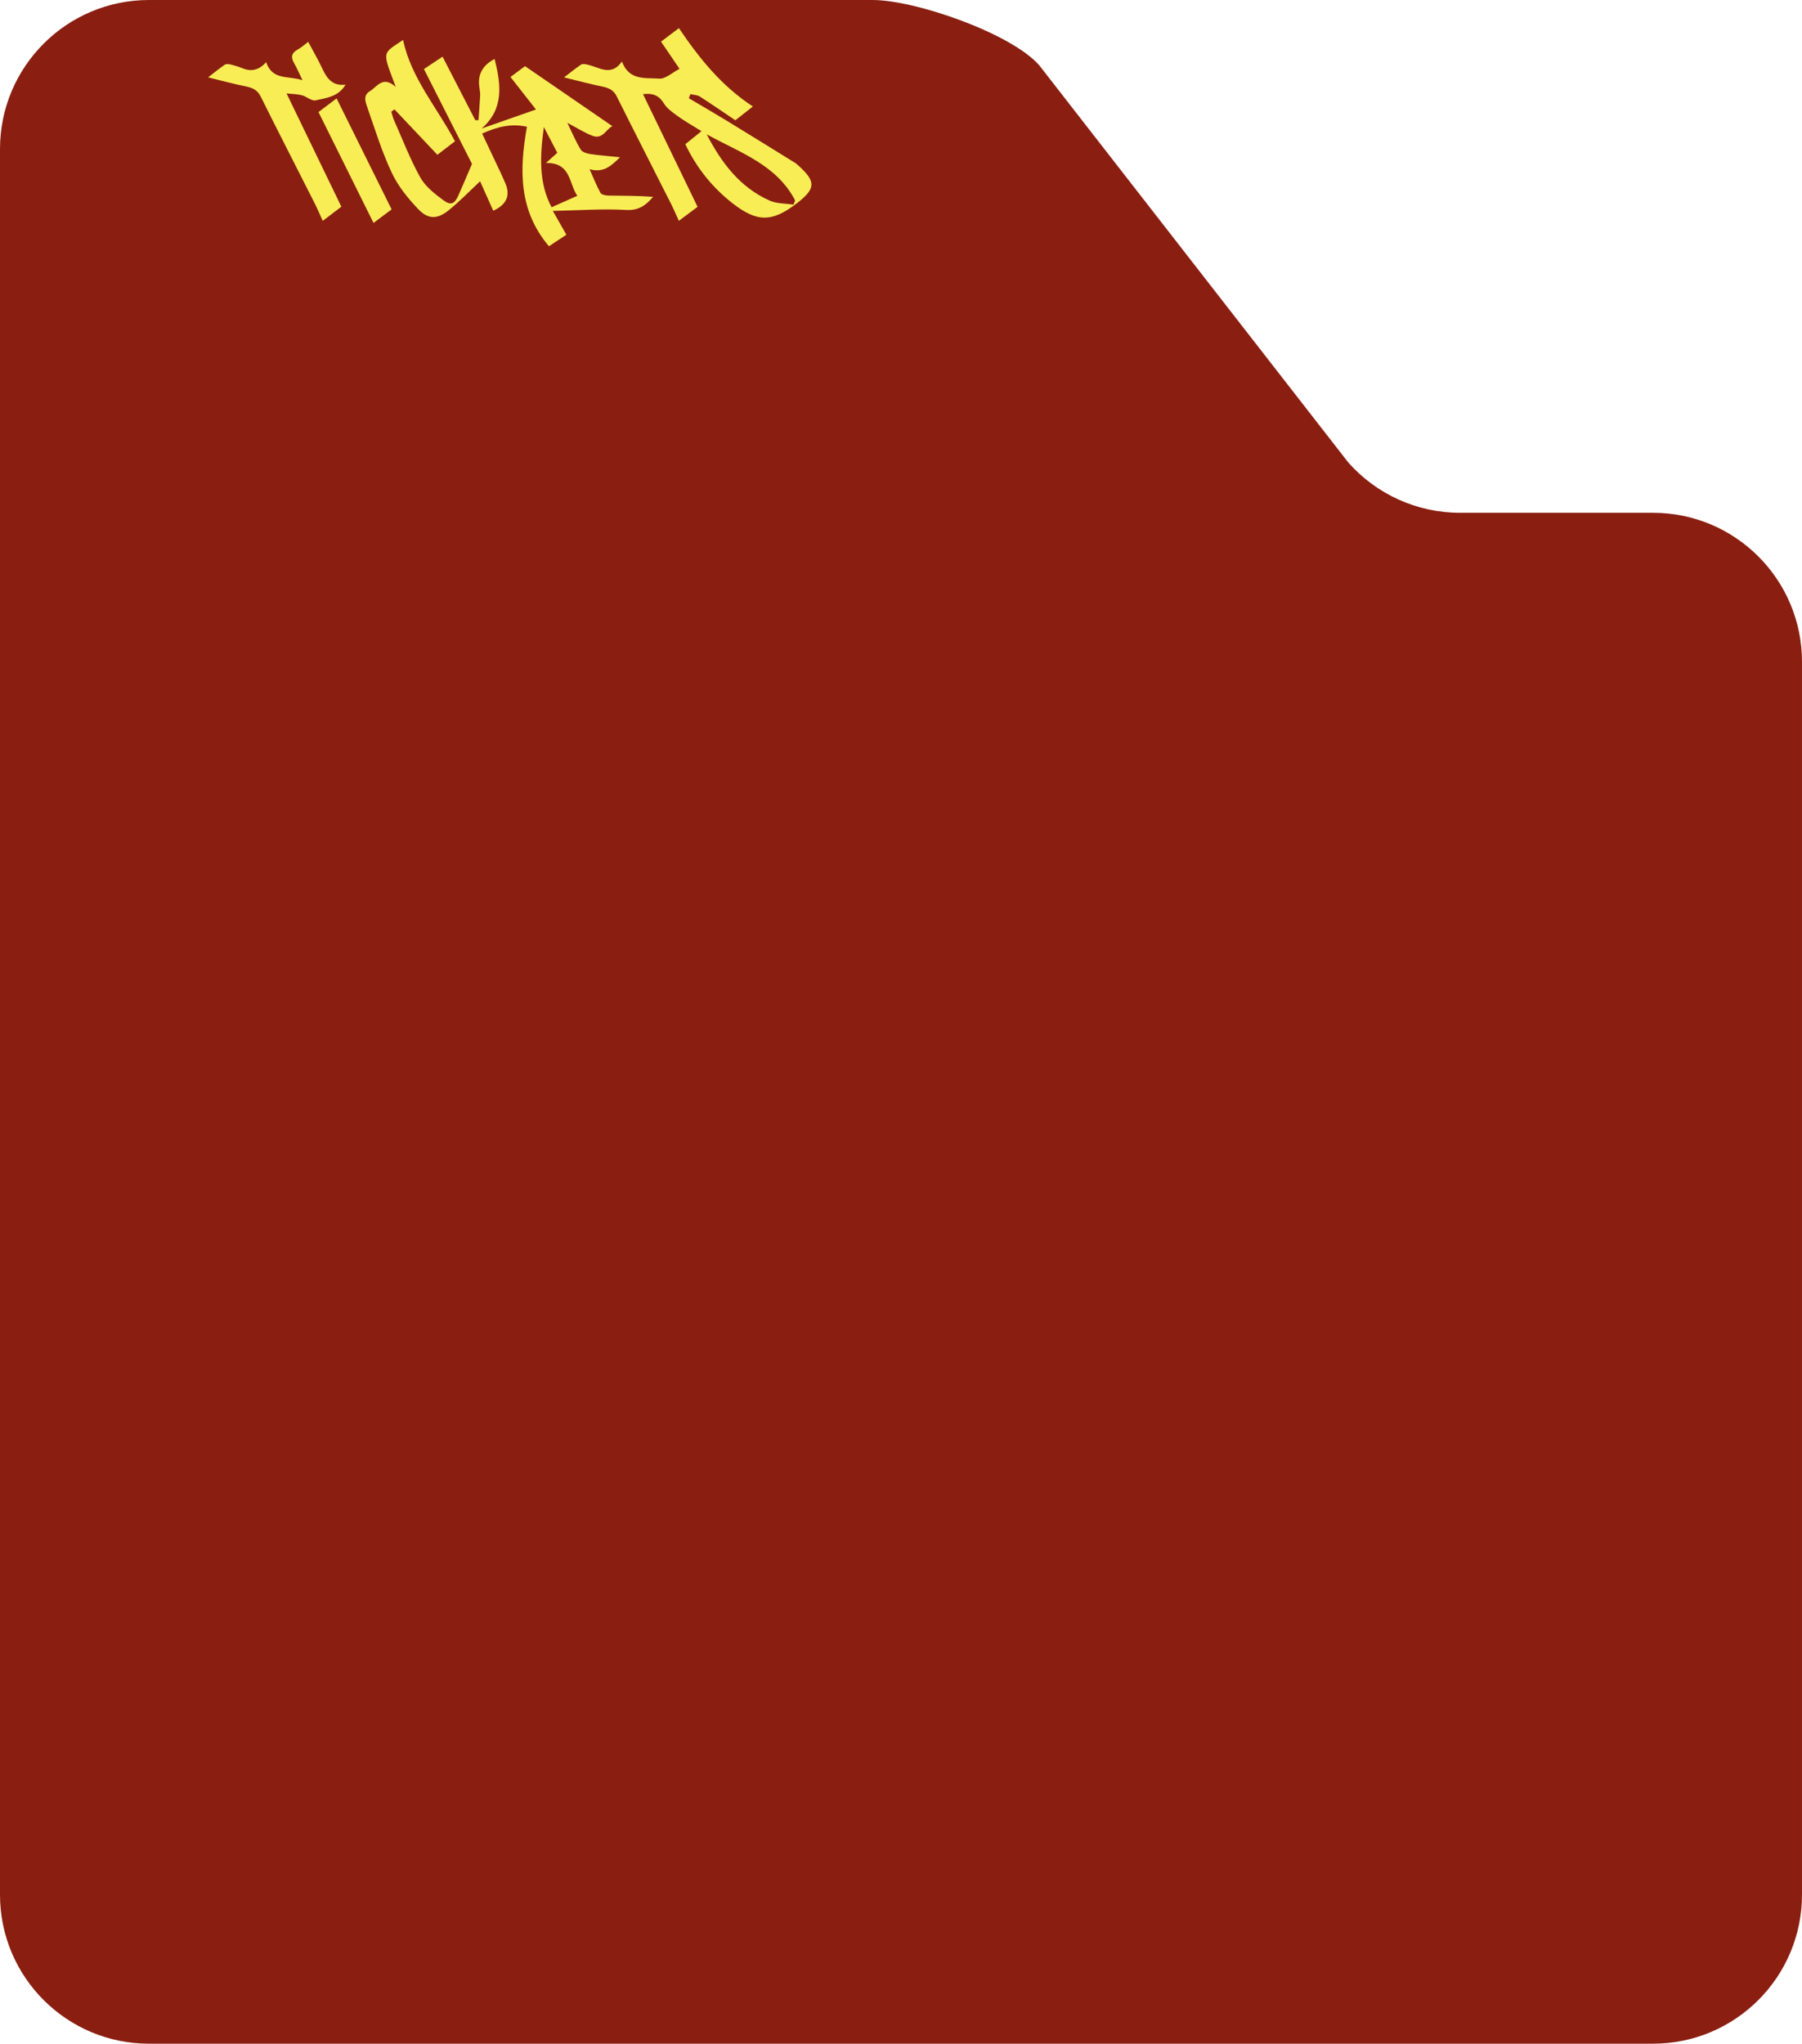 <?xml version="1.0" encoding="UTF-8"?> <svg xmlns="http://www.w3.org/2000/svg" id="_Слой_2" data-name="Слой 2" viewBox="0 0 317.69 360.21"><defs><style> .cls-1 { fill: #f9ed56; } .cls-1, .cls-2 { stroke-width: 0px; } .cls-2 { fill: #8a1f11; } </style></defs><g id="_Слой_1-2" data-name="Слой 1"><g><path class="cls-2" d="M26.27,0h127.57C161.37,0,178.23,5.85,183.21,11.5l54.48,70c4.99,5.64,12.16,8.88,19.69,8.88h34.04c14.51,0,26.27,11.76,26.27,26.27v217.29c0,14.51-11.76,26.27-26.27,26.27H26.27c-14.51,0-26.27-11.76-26.27-26.27V26.27C0,11.76,11.76,0,26.27,0h0Z"></path><g><path class="cls-1" d="M69.78,15.34c-2.44-6.5-2.42-5.77,1.28-8.3,1.42,6.74,5.97,11.86,9.15,17.86-.97.75-1.96,1.51-3.1,2.38-2.54-2.69-5.05-5.34-7.56-8-.19.13-.38.26-.57.4.17.52.28,1.07.51,1.56,1.49,3.36,2.81,6.81,4.59,10.01.89,1.6,2.52,2.89,4.04,4.01,1.4,1.03,2.03.69,2.74-.92.71-1.61,1.4-3.23,2.35-5.45-2.59-5.11-5.51-10.87-8.47-16.72,1.09-.72,2.12-1.41,3.28-2.18,1.96,3.8,3.86,7.5,5.77,11.19.19,0,.38,0,.57,0,.1-1.44.22-2.89.29-4.33.02-.49-.07-.99-.14-1.48q-.5-3.34,2.69-4.97c1.12,4.48,1.7,8.79-2.3,12.26,3.15-1.1,6.21-2.17,9.59-3.36-1.38-1.76-2.9-3.71-4.49-5.73.82-.61,1.82-1.36,2.56-1.91,5.26,3.61,10.31,7.08,15.41,10.58-1.06.41-1.66,2.39-3.5,1.7-1.41-.53-2.7-1.37-4.45-2.29.89,1.84,1.52,3.34,2.36,4.72.27.44,1.08.69,1.68.78,1.66.25,3.34.37,5.25.56-1.54,1.5-2.88,2.82-5.37,2.11.73,1.63,1.24,2.95,1.93,4.18.18.32.91.46,1.39.47,2.62.04,5.24.02,7.88.22-1.3,1.53-2.57,2.44-4.76,2.31-4.15-.23-8.34.08-12.92.17.92,1.62,1.61,2.82,2.39,4.2-1.04.69-2.08,1.37-3.07,2.03-5.36-6.3-5.23-13.51-3.88-21.06-2.86-.63-5.31.04-7.9,1.2,1.14,2.42,2.24,4.73,3.33,7.05.26.55.49,1.1.74,1.66q1.44,3.27-2.11,4.89c-.82-1.84-1.65-3.68-2.32-5.19-1.83,1.71-3.59,3.54-5.55,5.12-1.94,1.57-3.59,1.63-5.31-.17-1.84-1.91-3.59-4.08-4.71-6.45-1.73-3.66-2.93-7.58-4.27-11.41-.34-.99-.87-2.21.41-2.97,1.29-.77,2.27-2.83,4.58-.73ZM98.25,26.93c-.76-1.46-1.46-2.78-2.37-4.54-.71,5.23-.9,9.88,1.36,14.14,1.59-.71,3-1.33,4.54-2.02-1.49-2.13-1.09-5.89-5.53-5.78.84-.76,1.36-1.23,2.01-1.81Z"></path><path class="cls-1" d="M122.97,36.46c-1.23.92-2.19,1.64-3.29,2.46-.51-1.12-.93-2.12-1.42-3.08-3.17-6.28-6.38-12.53-9.52-18.83-.56-1.13-1.4-1.52-2.54-1.75-2.13-.43-4.22-1-6.76-1.62,1.26-.96,2.1-1.65,3-2.25.25-.16.7-.1,1.04-.02.69.17,1.37.4,2.04.64,1.51.55,2.91.59,4.12-1.17,1.3,3.46,4.21,2.83,6.56,3.02,1.12.09,2.34-1.08,3.6-1.73-1.18-1.73-2.16-3.17-3.26-4.79,1.06-.8,2.08-1.57,3.15-2.38,3.61,5.35,7.53,10.21,13.04,13.81-1.03.81-1.99,1.57-3.09,2.43-2.1-1.41-4.16-2.84-6.27-4.19-.46-.29-1.1-.29-1.66-.42-.09.24-.18.49-.27.73,2.05,1.21,4.12,2.4,6.16,3.64,4.21,2.57,8.41,5.17,12.61,7.77.19.11.34.27.51.42,3.15,2.82,3.12,4.08-.16,6.62-4.43,3.42-7.07,3.47-11.49,0-3.5-2.76-6.25-6.16-8.25-10.35.94-.76,1.86-1.5,2.85-2.3-1.46-.91-2.85-1.69-4.13-2.61-.93-.67-1.96-1.38-2.53-2.33-.9-1.47-2.08-1.78-3.65-1.59,3.2,6.6,6.38,13.18,9.62,19.87ZM124.59,23.67c2.58,5,5.85,9.35,11.1,11.69,1.26.56,2.79.49,4.2.71.1-.25.19-.49.29-.74-3.27-6.34-9.84-8.46-15.6-11.66Z"></path><path class="cls-1" d="M36.67,13.65c1.23-.95,2.07-1.64,2.97-2.25.25-.16.7-.11,1.03-.03.69.17,1.38.38,2.04.65,1.53.63,2.88.41,4.21-1.06,1.12,3.27,3.9,2.33,6.41,3.18-.61-1.26-.99-2.17-1.48-3.01-.61-1.06-.46-1.8.64-2.4.62-.34,1.16-.83,1.85-1.35.86,1.62,1.76,3.16,2.51,4.77.81,1.74,1.84,3.06,4.07,2.77-1.27,2.16-3.4,2.33-5.28,2.77-.7.16-1.59-.69-2.44-.91-.83-.21-1.73-.21-2.68-.31,3.25,6.71,6.44,13.3,9.66,19.96-1.16.89-2.15,1.64-3.28,2.5-.52-1.14-.94-2.14-1.43-3.11-3.17-6.27-6.38-12.52-9.51-18.81-.56-1.12-1.39-1.52-2.54-1.76-2.13-.43-4.23-1-6.75-1.62Z"></path><path class="cls-1" d="M69.03,36.91c-1.15.86-2.12,1.58-3.18,2.38-3.25-6.54-6.46-13.01-9.7-19.54.99-.75,1.95-1.48,3.19-2.41,3.25,6.56,6.43,12.98,9.7,19.57Z"></path></g></g></g></svg> 